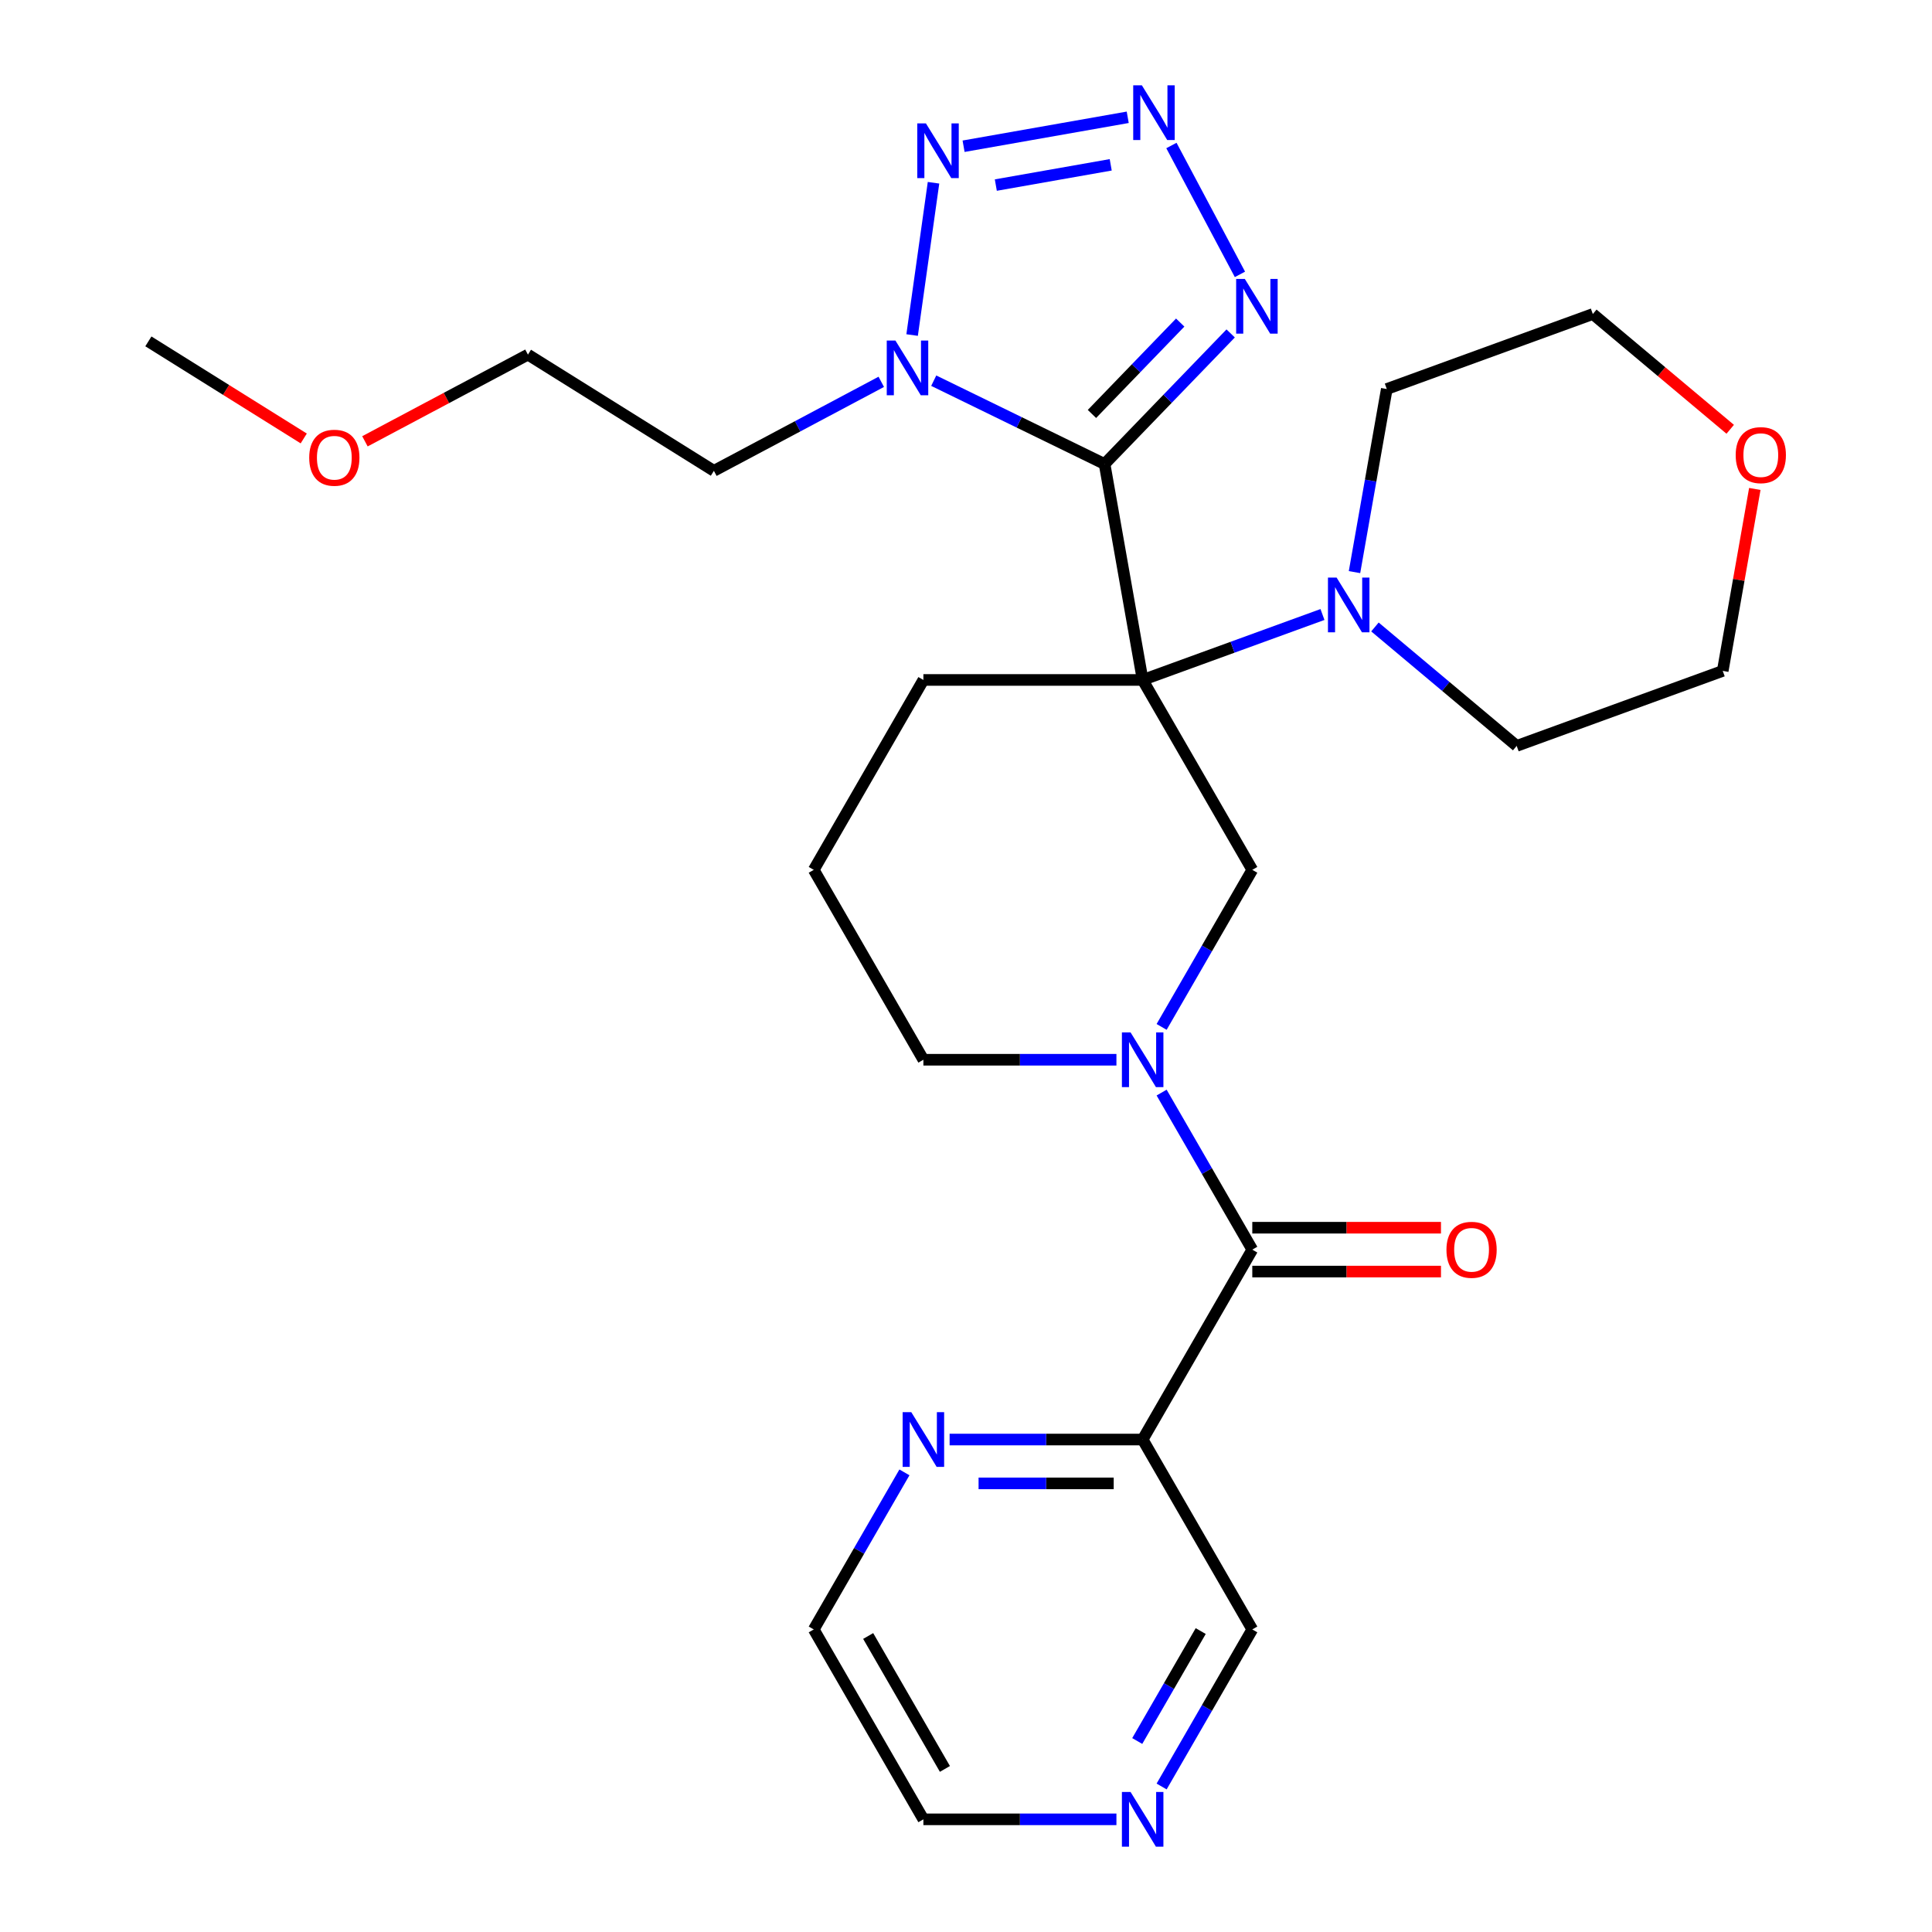 <?xml version='1.0' encoding='iso-8859-1'?>
<svg version='1.1' baseProfile='full'
              xmlns='http://www.w3.org/2000/svg'
                      xmlns:rdkit='http://www.rdkit.org/xml'
                      xmlns:xlink='http://www.w3.org/1999/xlink'
                  xml:space='preserve'
width='1000px' height='1000px' viewBox='0 0 1000 1000'>
<!-- END OF HEADER -->
<rect style='opacity:1.0;fill:#FFFFFF;stroke:none' width='1000' height='1000' x='0' y='0'> </rect>
<path class='bond-0' d='M 571.73,240.17 L 591.438,351.942' style='fill:none;fill-rule:evenodd;stroke:#000000;stroke-width:6px;stroke-linecap:butt;stroke-linejoin:miter;stroke-opacity:1' />
<path class='bond-1' d='M 571.73,240.17 L 527.514,218.604' style='fill:none;fill-rule:evenodd;stroke:#000000;stroke-width:6px;stroke-linecap:butt;stroke-linejoin:miter;stroke-opacity:1' />
<path class='bond-1' d='M 527.514,218.604 L 483.298,197.039' style='fill:none;fill-rule:evenodd;stroke:#0000FF;stroke-width:6px;stroke-linecap:butt;stroke-linejoin:miter;stroke-opacity:1' />
<path class='bond-3' d='M 571.73,240.17 L 604.362,206.379' style='fill:none;fill-rule:evenodd;stroke:#000000;stroke-width:6px;stroke-linecap:butt;stroke-linejoin:miter;stroke-opacity:1' />
<path class='bond-3' d='M 604.362,206.379 L 636.993,172.588' style='fill:none;fill-rule:evenodd;stroke:#0000FF;stroke-width:6px;stroke-linecap:butt;stroke-linejoin:miter;stroke-opacity:1' />
<path class='bond-3' d='M 565.191,214.265 L 588.033,190.611' style='fill:none;fill-rule:evenodd;stroke:#000000;stroke-width:6px;stroke-linecap:butt;stroke-linejoin:miter;stroke-opacity:1' />
<path class='bond-3' d='M 588.033,190.611 L 610.875,166.957' style='fill:none;fill-rule:evenodd;stroke:#0000FF;stroke-width:6px;stroke-linecap:butt;stroke-linejoin:miter;stroke-opacity:1' />
<path class='bond-7' d='M 591.438,351.942 L 648.186,450.232' style='fill:none;fill-rule:evenodd;stroke:#000000;stroke-width:6px;stroke-linecap:butt;stroke-linejoin:miter;stroke-opacity:1' />
<path class='bond-8' d='M 591.438,351.942 L 637.975,335.004' style='fill:none;fill-rule:evenodd;stroke:#000000;stroke-width:6px;stroke-linecap:butt;stroke-linejoin:miter;stroke-opacity:1' />
<path class='bond-8' d='M 637.975,335.004 L 684.512,318.065' style='fill:none;fill-rule:evenodd;stroke:#0000FF;stroke-width:6px;stroke-linecap:butt;stroke-linejoin:miter;stroke-opacity:1' />
<path class='bond-14' d='M 591.438,351.942 L 477.943,351.942' style='fill:none;fill-rule:evenodd;stroke:#000000;stroke-width:6px;stroke-linecap:butt;stroke-linejoin:miter;stroke-opacity:1' />
<path class='bond-5' d='M 472.11,173.419 L 483.188,94.594' style='fill:none;fill-rule:evenodd;stroke:#0000FF;stroke-width:6px;stroke-linecap:butt;stroke-linejoin:miter;stroke-opacity:1' />
<path class='bond-13' d='M 456.143,197.636 L 412.827,220.668' style='fill:none;fill-rule:evenodd;stroke:#0000FF;stroke-width:6px;stroke-linecap:butt;stroke-linejoin:miter;stroke-opacity:1' />
<path class='bond-13' d='M 412.827,220.668 L 369.51,243.7' style='fill:none;fill-rule:evenodd;stroke:#000000;stroke-width:6px;stroke-linecap:butt;stroke-linejoin:miter;stroke-opacity:1' />
<path class='bond-2' d='M 606.325,75.315 L 641.789,142.012' style='fill:none;fill-rule:evenodd;stroke:#0000FF;stroke-width:6px;stroke-linecap:butt;stroke-linejoin:miter;stroke-opacity:1' />
<path class='bond-28' d='M 583.71,60.711 L 498.749,75.692' style='fill:none;fill-rule:evenodd;stroke:#0000FF;stroke-width:6px;stroke-linecap:butt;stroke-linejoin:miter;stroke-opacity:1' />
<path class='bond-28' d='M 574.908,85.313 L 515.435,95.799' style='fill:none;fill-rule:evenodd;stroke:#0000FF;stroke-width:6px;stroke-linecap:butt;stroke-linejoin:miter;stroke-opacity:1' />
<path class='bond-4' d='M 601.252,531.525 L 624.719,490.878' style='fill:none;fill-rule:evenodd;stroke:#0000FF;stroke-width:6px;stroke-linecap:butt;stroke-linejoin:miter;stroke-opacity:1' />
<path class='bond-4' d='M 624.719,490.878 L 648.186,450.232' style='fill:none;fill-rule:evenodd;stroke:#000000;stroke-width:6px;stroke-linecap:butt;stroke-linejoin:miter;stroke-opacity:1' />
<path class='bond-6' d='M 601.252,565.519 L 624.719,606.166' style='fill:none;fill-rule:evenodd;stroke:#0000FF;stroke-width:6px;stroke-linecap:butt;stroke-linejoin:miter;stroke-opacity:1' />
<path class='bond-6' d='M 624.719,606.166 L 648.186,646.812' style='fill:none;fill-rule:evenodd;stroke:#000000;stroke-width:6px;stroke-linecap:butt;stroke-linejoin:miter;stroke-opacity:1' />
<path class='bond-29' d='M 577.861,548.522 L 527.902,548.522' style='fill:none;fill-rule:evenodd;stroke:#0000FF;stroke-width:6px;stroke-linecap:butt;stroke-linejoin:miter;stroke-opacity:1' />
<path class='bond-29' d='M 527.902,548.522 L 477.943,548.522' style='fill:none;fill-rule:evenodd;stroke:#000000;stroke-width:6px;stroke-linecap:butt;stroke-linejoin:miter;stroke-opacity:1' />
<path class='bond-9' d='M 648.186,646.812 L 591.438,745.102' style='fill:none;fill-rule:evenodd;stroke:#000000;stroke-width:6px;stroke-linecap:butt;stroke-linejoin:miter;stroke-opacity:1' />
<path class='bond-11' d='M 648.186,658.162 L 697.015,658.162' style='fill:none;fill-rule:evenodd;stroke:#000000;stroke-width:6px;stroke-linecap:butt;stroke-linejoin:miter;stroke-opacity:1' />
<path class='bond-11' d='M 697.015,658.162 L 745.845,658.162' style='fill:none;fill-rule:evenodd;stroke:#FF0000;stroke-width:6px;stroke-linecap:butt;stroke-linejoin:miter;stroke-opacity:1' />
<path class='bond-11' d='M 648.186,635.463 L 697.015,635.463' style='fill:none;fill-rule:evenodd;stroke:#000000;stroke-width:6px;stroke-linecap:butt;stroke-linejoin:miter;stroke-opacity:1' />
<path class='bond-11' d='M 697.015,635.463 L 745.845,635.463' style='fill:none;fill-rule:evenodd;stroke:#FF0000;stroke-width:6px;stroke-linecap:butt;stroke-linejoin:miter;stroke-opacity:1' />
<path class='bond-18' d='M 701.087,296.126 L 709.442,248.739' style='fill:none;fill-rule:evenodd;stroke:#0000FF;stroke-width:6px;stroke-linecap:butt;stroke-linejoin:miter;stroke-opacity:1' />
<path class='bond-18' d='M 709.442,248.739 L 717.798,201.352' style='fill:none;fill-rule:evenodd;stroke:#000000;stroke-width:6px;stroke-linecap:butt;stroke-linejoin:miter;stroke-opacity:1' />
<path class='bond-19' d='M 711.667,324.516 L 748.35,355.297' style='fill:none;fill-rule:evenodd;stroke:#0000FF;stroke-width:6px;stroke-linecap:butt;stroke-linejoin:miter;stroke-opacity:1' />
<path class='bond-19' d='M 748.35,355.297 L 785.032,386.077' style='fill:none;fill-rule:evenodd;stroke:#000000;stroke-width:6px;stroke-linecap:butt;stroke-linejoin:miter;stroke-opacity:1' />
<path class='bond-10' d='M 591.438,745.102 L 541.479,745.102' style='fill:none;fill-rule:evenodd;stroke:#000000;stroke-width:6px;stroke-linecap:butt;stroke-linejoin:miter;stroke-opacity:1' />
<path class='bond-10' d='M 541.479,745.102 L 491.52,745.102' style='fill:none;fill-rule:evenodd;stroke:#0000FF;stroke-width:6px;stroke-linecap:butt;stroke-linejoin:miter;stroke-opacity:1' />
<path class='bond-10' d='M 576.451,767.802 L 541.479,767.802' style='fill:none;fill-rule:evenodd;stroke:#000000;stroke-width:6px;stroke-linecap:butt;stroke-linejoin:miter;stroke-opacity:1' />
<path class='bond-10' d='M 541.479,767.802 L 506.508,767.802' style='fill:none;fill-rule:evenodd;stroke:#0000FF;stroke-width:6px;stroke-linecap:butt;stroke-linejoin:miter;stroke-opacity:1' />
<path class='bond-17' d='M 591.438,745.102 L 648.186,843.393' style='fill:none;fill-rule:evenodd;stroke:#000000;stroke-width:6px;stroke-linecap:butt;stroke-linejoin:miter;stroke-opacity:1' />
<path class='bond-22' d='M 468.129,762.1 L 444.662,802.746' style='fill:none;fill-rule:evenodd;stroke:#0000FF;stroke-width:6px;stroke-linecap:butt;stroke-linejoin:miter;stroke-opacity:1' />
<path class='bond-22' d='M 444.662,802.746 L 421.195,843.393' style='fill:none;fill-rule:evenodd;stroke:#000000;stroke-width:6px;stroke-linecap:butt;stroke-linejoin:miter;stroke-opacity:1' />
<path class='bond-12' d='M 601.252,924.685 L 624.719,884.039' style='fill:none;fill-rule:evenodd;stroke:#0000FF;stroke-width:6px;stroke-linecap:butt;stroke-linejoin:miter;stroke-opacity:1' />
<path class='bond-12' d='M 624.719,884.039 L 648.186,843.393' style='fill:none;fill-rule:evenodd;stroke:#000000;stroke-width:6px;stroke-linecap:butt;stroke-linejoin:miter;stroke-opacity:1' />
<path class='bond-12' d='M 588.634,901.142 L 605.061,872.689' style='fill:none;fill-rule:evenodd;stroke:#0000FF;stroke-width:6px;stroke-linecap:butt;stroke-linejoin:miter;stroke-opacity:1' />
<path class='bond-12' d='M 605.061,872.689 L 621.488,844.237' style='fill:none;fill-rule:evenodd;stroke:#000000;stroke-width:6px;stroke-linecap:butt;stroke-linejoin:miter;stroke-opacity:1' />
<path class='bond-23' d='M 577.861,941.683 L 527.902,941.683' style='fill:none;fill-rule:evenodd;stroke:#0000FF;stroke-width:6px;stroke-linecap:butt;stroke-linejoin:miter;stroke-opacity:1' />
<path class='bond-23' d='M 527.902,941.683 L 477.943,941.683' style='fill:none;fill-rule:evenodd;stroke:#000000;stroke-width:6px;stroke-linecap:butt;stroke-linejoin:miter;stroke-opacity:1' />
<path class='bond-26' d='M 369.51,243.7 L 273.26,183.556' style='fill:none;fill-rule:evenodd;stroke:#000000;stroke-width:6px;stroke-linecap:butt;stroke-linejoin:miter;stroke-opacity:1' />
<path class='bond-20' d='M 477.943,351.942 L 421.195,450.232' style='fill:none;fill-rule:evenodd;stroke:#000000;stroke-width:6px;stroke-linecap:butt;stroke-linejoin:miter;stroke-opacity:1' />
<path class='bond-15' d='M 908.289,253.085 L 899.986,300.172' style='fill:none;fill-rule:evenodd;stroke:#FF0000;stroke-width:6px;stroke-linecap:butt;stroke-linejoin:miter;stroke-opacity:1' />
<path class='bond-15' d='M 899.986,300.172 L 891.683,347.26' style='fill:none;fill-rule:evenodd;stroke:#000000;stroke-width:6px;stroke-linecap:butt;stroke-linejoin:miter;stroke-opacity:1' />
<path class='bond-30' d='M 895.554,222.199 L 860.002,192.367' style='fill:none;fill-rule:evenodd;stroke:#FF0000;stroke-width:6px;stroke-linecap:butt;stroke-linejoin:miter;stroke-opacity:1' />
<path class='bond-30' d='M 860.002,192.367 L 824.449,162.534' style='fill:none;fill-rule:evenodd;stroke:#000000;stroke-width:6px;stroke-linecap:butt;stroke-linejoin:miter;stroke-opacity:1' />
<path class='bond-16' d='M 477.943,548.522 L 421.195,450.232' style='fill:none;fill-rule:evenodd;stroke:#000000;stroke-width:6px;stroke-linecap:butt;stroke-linejoin:miter;stroke-opacity:1' />
<path class='bond-25' d='M 717.798,201.352 L 824.449,162.534' style='fill:none;fill-rule:evenodd;stroke:#000000;stroke-width:6px;stroke-linecap:butt;stroke-linejoin:miter;stroke-opacity:1' />
<path class='bond-24' d='M 785.032,386.077 L 891.683,347.26' style='fill:none;fill-rule:evenodd;stroke:#000000;stroke-width:6px;stroke-linecap:butt;stroke-linejoin:miter;stroke-opacity:1' />
<path class='bond-21' d='M 188.887,228.418 L 231.073,205.987' style='fill:none;fill-rule:evenodd;stroke:#FF0000;stroke-width:6px;stroke-linecap:butt;stroke-linejoin:miter;stroke-opacity:1' />
<path class='bond-21' d='M 231.073,205.987 L 273.26,183.556' style='fill:none;fill-rule:evenodd;stroke:#000000;stroke-width:6px;stroke-linecap:butt;stroke-linejoin:miter;stroke-opacity:1' />
<path class='bond-27' d='M 157.212,226.943 L 117.006,201.819' style='fill:none;fill-rule:evenodd;stroke:#FF0000;stroke-width:6px;stroke-linecap:butt;stroke-linejoin:miter;stroke-opacity:1' />
<path class='bond-27' d='M 117.006,201.819 L 76.799,176.696' style='fill:none;fill-rule:evenodd;stroke:#000000;stroke-width:6px;stroke-linecap:butt;stroke-linejoin:miter;stroke-opacity:1' />
<path class='bond-31' d='M 421.195,843.393 L 477.943,941.683' style='fill:none;fill-rule:evenodd;stroke:#000000;stroke-width:6px;stroke-linecap:butt;stroke-linejoin:miter;stroke-opacity:1' />
<path class='bond-31' d='M 449.365,846.787 L 489.088,915.59' style='fill:none;fill-rule:evenodd;stroke:#000000;stroke-width:6px;stroke-linecap:butt;stroke-linejoin:miter;stroke-opacity:1' />
<path  class='atom-2' d='M 463.461 176.257
L 472.741 191.257
Q 473.661 192.737, 475.141 195.417
Q 476.621 198.097, 476.701 198.257
L 476.701 176.257
L 480.461 176.257
L 480.461 204.577
L 476.581 204.577
L 466.621 188.177
Q 465.461 186.257, 464.221 184.057
Q 463.021 181.857, 462.661 181.177
L 462.661 204.577
L 458.981 204.577
L 458.981 176.257
L 463.461 176.257
' fill='#0000FF'/>
<path  class='atom-3' d='M 591.028 44.157
L 600.308 59.157
Q 601.228 60.637, 602.708 63.317
Q 604.188 65.997, 604.268 66.157
L 604.268 44.157
L 608.028 44.157
L 608.028 72.477
L 604.148 72.477
L 594.188 56.077
Q 593.028 54.157, 591.788 51.957
Q 590.588 49.757, 590.228 49.077
L 590.228 72.477
L 586.548 72.477
L 586.548 44.157
L 591.028 44.157
' fill='#0000FF'/>
<path  class='atom-4' d='M 644.311 144.368
L 653.591 159.368
Q 654.511 160.848, 655.991 163.528
Q 657.471 166.208, 657.551 166.368
L 657.551 144.368
L 661.311 144.368
L 661.311 172.688
L 657.431 172.688
L 647.471 156.288
Q 646.311 154.368, 645.071 152.168
Q 643.871 149.968, 643.511 149.288
L 643.511 172.688
L 639.831 172.688
L 639.831 144.368
L 644.311 144.368
' fill='#0000FF'/>
<path  class='atom-5' d='M 585.178 534.362
L 594.458 549.362
Q 595.378 550.842, 596.858 553.522
Q 598.338 556.202, 598.418 556.362
L 598.418 534.362
L 602.178 534.362
L 602.178 562.682
L 598.298 562.682
L 588.338 546.282
Q 587.178 544.362, 585.938 542.162
Q 584.738 539.962, 584.378 539.282
L 584.378 562.682
L 580.698 562.682
L 580.698 534.362
L 585.178 534.362
' fill='#0000FF'/>
<path  class='atom-6' d='M 479.256 63.866
L 488.536 78.866
Q 489.456 80.346, 490.936 83.026
Q 492.416 85.706, 492.496 85.866
L 492.496 63.866
L 496.256 63.866
L 496.256 92.186
L 492.376 92.186
L 482.416 75.786
Q 481.256 73.866, 480.016 71.666
Q 478.816 69.466, 478.456 68.786
L 478.456 92.186
L 474.776 92.186
L 474.776 63.866
L 479.256 63.866
' fill='#0000FF'/>
<path  class='atom-9' d='M 691.829 298.964
L 701.109 313.964
Q 702.029 315.444, 703.509 318.124
Q 704.989 320.804, 705.069 320.964
L 705.069 298.964
L 708.829 298.964
L 708.829 327.284
L 704.949 327.284
L 694.989 310.884
Q 693.829 308.964, 692.589 306.764
Q 691.389 304.564, 691.029 303.884
L 691.029 327.284
L 687.349 327.284
L 687.349 298.964
L 691.829 298.964
' fill='#0000FF'/>
<path  class='atom-11' d='M 471.683 730.942
L 480.963 745.942
Q 481.883 747.422, 483.363 750.102
Q 484.843 752.782, 484.923 752.942
L 484.923 730.942
L 488.683 730.942
L 488.683 759.262
L 484.803 759.262
L 474.843 742.862
Q 473.683 740.942, 472.443 738.742
Q 471.243 736.542, 470.883 735.862
L 470.883 759.262
L 467.203 759.262
L 467.203 730.942
L 471.683 730.942
' fill='#0000FF'/>
<path  class='atom-12' d='M 748.682 646.892
Q 748.682 640.092, 752.042 636.292
Q 755.402 632.492, 761.682 632.492
Q 767.962 632.492, 771.322 636.292
Q 774.682 640.092, 774.682 646.892
Q 774.682 653.772, 771.282 657.692
Q 767.882 661.572, 761.682 661.572
Q 755.442 661.572, 752.042 657.692
Q 748.682 653.812, 748.682 646.892
M 761.682 658.372
Q 766.002 658.372, 768.322 655.492
Q 770.682 652.572, 770.682 646.892
Q 770.682 641.332, 768.322 638.532
Q 766.002 635.692, 761.682 635.692
Q 757.362 635.692, 755.002 638.492
Q 752.682 641.292, 752.682 646.892
Q 752.682 652.612, 755.002 655.492
Q 757.362 658.372, 761.682 658.372
' fill='#FF0000'/>
<path  class='atom-13' d='M 585.178 927.523
L 594.458 942.523
Q 595.378 944.003, 596.858 946.683
Q 598.338 949.363, 598.418 949.523
L 598.418 927.523
L 602.178 927.523
L 602.178 955.843
L 598.298 955.843
L 588.338 939.443
Q 587.178 937.523, 585.938 935.323
Q 584.738 933.123, 584.378 932.443
L 584.378 955.843
L 580.698 955.843
L 580.698 927.523
L 585.178 927.523
' fill='#0000FF'/>
<path  class='atom-16' d='M 898.392 235.568
Q 898.392 228.768, 901.752 224.968
Q 905.112 221.168, 911.392 221.168
Q 917.672 221.168, 921.032 224.968
Q 924.392 228.768, 924.392 235.568
Q 924.392 242.448, 920.992 246.368
Q 917.592 250.248, 911.392 250.248
Q 905.152 250.248, 901.752 246.368
Q 898.392 242.488, 898.392 235.568
M 911.392 247.048
Q 915.712 247.048, 918.032 244.168
Q 920.392 241.248, 920.392 235.568
Q 920.392 230.008, 918.032 227.208
Q 915.712 224.368, 911.392 224.368
Q 907.072 224.368, 904.712 227.168
Q 902.392 229.968, 902.392 235.568
Q 902.392 241.288, 904.712 244.168
Q 907.072 247.048, 911.392 247.048
' fill='#FF0000'/>
<path  class='atom-22' d='M 160.049 236.919
Q 160.049 230.119, 163.409 226.319
Q 166.769 222.519, 173.049 222.519
Q 179.329 222.519, 182.689 226.319
Q 186.049 230.119, 186.049 236.919
Q 186.049 243.799, 182.649 247.719
Q 179.249 251.599, 173.049 251.599
Q 166.809 251.599, 163.409 247.719
Q 160.049 243.839, 160.049 236.919
M 173.049 248.399
Q 177.369 248.399, 179.689 245.519
Q 182.049 242.599, 182.049 236.919
Q 182.049 231.359, 179.689 228.559
Q 177.369 225.719, 173.049 225.719
Q 168.729 225.719, 166.369 228.519
Q 164.049 231.319, 164.049 236.919
Q 164.049 242.639, 166.369 245.519
Q 168.729 248.399, 173.049 248.399
' fill='#FF0000'/>
</svg>
